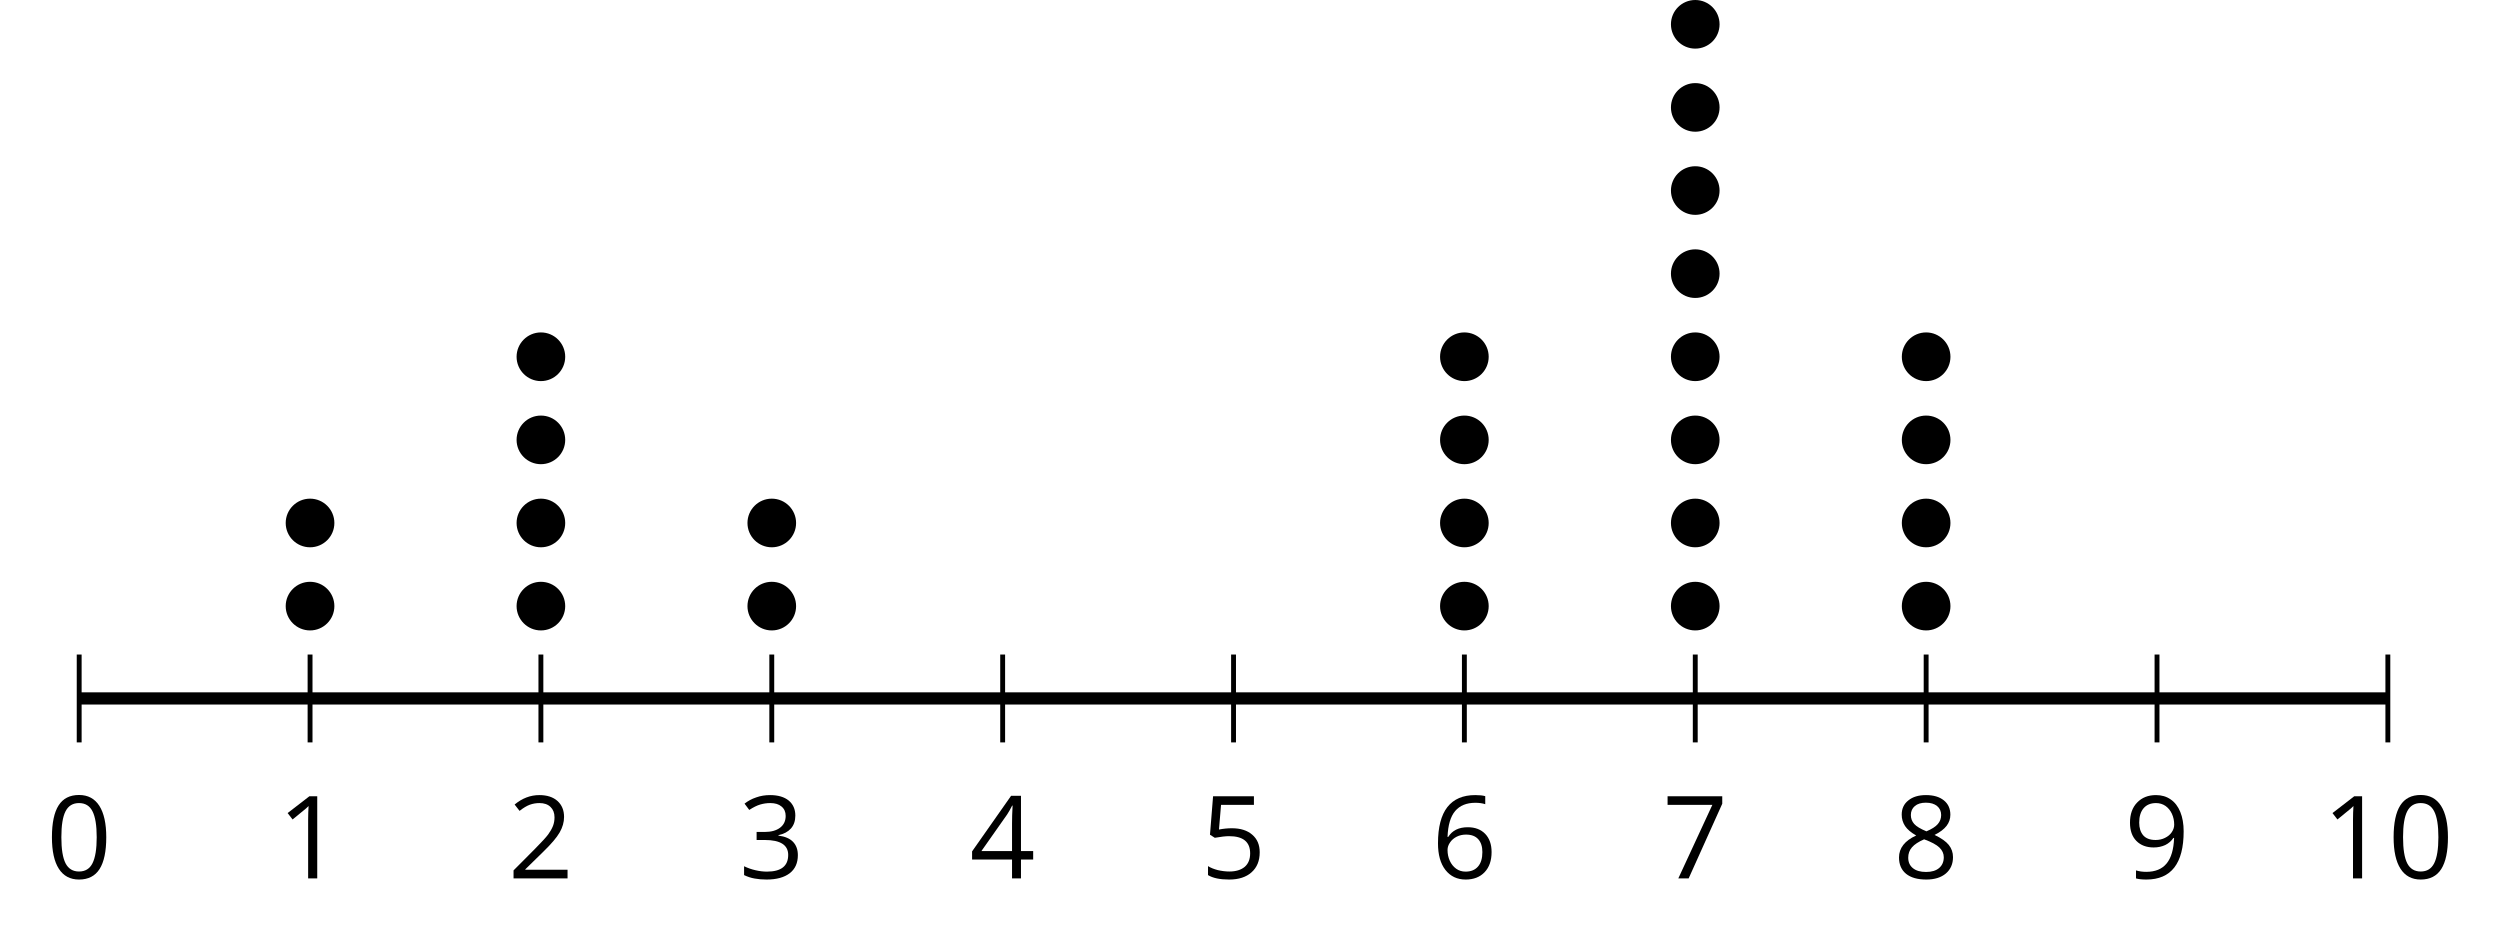 <?xml version='1.0' encoding='UTF-8'?>
<!-- This file was generated by dvisvgm 2.1.3 -->
<svg height='75.85pt' version='1.1' viewBox='-72 -72 204.845 75.85' width='204.845pt' xmlns='http://www.w3.org/2000/svg' xmlns:xlink='http://www.w3.org/1999/xlink'>
<defs>
<path d='M4.922 -3.375C4.922 -4.498 4.733 -5.355 4.355 -5.948C3.973 -6.542 3.421 -6.837 2.689 -6.837C1.938 -6.837 1.381 -6.552 1.018 -5.985S0.47 -4.549 0.47 -3.375C0.47 -2.238 0.658 -1.377 1.036 -0.792C1.413 -0.203 1.966 0.092 2.689 0.092C3.444 0.092 4.006 -0.193 4.374 -0.769C4.738 -1.344 4.922 -2.21 4.922 -3.375ZM1.243 -3.375C1.243 -4.355 1.358 -5.064 1.588 -5.506C1.819 -5.953 2.187 -6.174 2.689 -6.174C3.2 -6.174 3.568 -5.948 3.794 -5.497C4.024 -5.051 4.139 -4.342 4.139 -3.375S4.024 -1.699 3.794 -1.243C3.568 -0.792 3.2 -0.566 2.689 -0.566C2.187 -0.566 1.819 -0.792 1.588 -1.234C1.358 -1.685 1.243 -2.394 1.243 -3.375Z' id='g1-16'/>
<path d='M3.292 0V-6.731H2.647L0.866 -5.355L1.271 -4.83C1.92 -5.359 2.288 -5.658 2.366 -5.727S2.518 -5.866 2.583 -5.93C2.56 -5.576 2.546 -5.198 2.546 -4.797V0H3.292Z' id='g1-17'/>
<path d='M4.885 0V-0.709H1.423V-0.746L2.896 -2.187C3.554 -2.827 4.001 -3.352 4.24 -3.771S4.599 -4.609 4.599 -5.037C4.599 -5.585 4.42 -6.018 4.061 -6.344C3.702 -6.667 3.204 -6.828 2.574 -6.828C1.842 -6.828 1.169 -6.57 0.548 -6.054L0.953 -5.534C1.262 -5.778 1.538 -5.944 1.786 -6.036C2.04 -6.128 2.302 -6.174 2.583 -6.174C2.97 -6.174 3.273 -6.068 3.49 -5.856C3.706 -5.649 3.817 -5.364 3.817 -5.005C3.817 -4.751 3.775 -4.512 3.688 -4.291S3.471 -3.844 3.301 -3.61S2.772 -2.988 2.233 -2.44L0.46 -0.658V0H4.885Z' id='g1-18'/>
<path d='M4.632 -5.147C4.632 -5.668 4.452 -6.077 4.088 -6.381C3.725 -6.676 3.218 -6.828 2.564 -6.828C2.164 -6.828 1.786 -6.768 1.427 -6.639C1.064 -6.519 0.746 -6.344 0.47 -6.128L0.856 -5.612C1.192 -5.829 1.487 -5.976 1.75 -6.054S2.288 -6.174 2.583 -6.174C2.97 -6.174 3.278 -6.082 3.499 -5.893C3.729 -5.704 3.84 -5.447 3.84 -5.12C3.84 -4.71 3.688 -4.388 3.379 -4.153C3.071 -3.923 2.657 -3.808 2.132 -3.808H1.459V-3.149H2.122C3.407 -3.149 4.047 -2.739 4.047 -1.925C4.047 -1.013 3.467 -0.557 2.302 -0.557C2.007 -0.557 1.694 -0.594 1.363 -0.672C1.036 -0.746 0.723 -0.856 0.433 -0.999V-0.272C0.714 -0.138 0.999 -0.041 1.298 0.009C1.593 0.064 1.92 0.092 2.274 0.092C3.094 0.092 3.725 -0.083 4.171 -0.424C4.618 -0.769 4.839 -1.266 4.839 -1.906C4.839 -2.353 4.71 -2.716 4.448 -2.993S3.785 -3.439 3.246 -3.508V-3.545C3.688 -3.637 4.029 -3.821 4.273 -4.093C4.512 -4.365 4.632 -4.719 4.632 -5.147Z' id='g1-19'/>
<path d='M5.203 -1.547V-2.242H4.204V-6.768H3.393L0.198 -2.215V-1.547H3.471V0H4.204V-1.547H5.203ZM3.471 -2.242H0.962L3.066 -5.235C3.195 -5.428 3.333 -5.672 3.481 -5.967H3.518C3.485 -5.414 3.471 -4.917 3.471 -4.48V-2.242Z' id='g1-20'/>
<path d='M2.564 -4.111C2.215 -4.111 1.865 -4.075 1.51 -4.006L1.68 -6.027H4.374V-6.731H1.027L0.773 -3.582L1.169 -3.329C1.657 -3.416 2.049 -3.462 2.339 -3.462C3.49 -3.462 4.065 -2.993 4.065 -2.053C4.065 -1.57 3.913 -1.202 3.619 -0.948C3.315 -0.695 2.896 -0.566 2.357 -0.566C2.049 -0.566 1.731 -0.608 1.413 -0.681C1.096 -0.764 0.829 -0.87 0.612 -1.008V-0.272C1.013 -0.028 1.588 0.092 2.348 0.092C3.126 0.092 3.739 -0.106 4.18 -0.502C4.627 -0.898 4.848 -1.446 4.848 -2.141C4.848 -2.753 4.646 -3.232 4.236 -3.582C3.831 -3.936 3.273 -4.111 2.564 -4.111Z' id='g1-21'/>
<path d='M0.539 -2.878C0.539 -1.943 0.741 -1.215 1.151 -0.691C1.561 -0.17 2.113 0.092 2.808 0.092C3.458 0.092 3.978 -0.11 4.355 -0.506C4.742 -0.912 4.931 -1.459 4.931 -2.159C4.931 -2.785 4.756 -3.283 4.411 -3.646C4.061 -4.01 3.582 -4.194 2.979 -4.194C2.247 -4.194 1.713 -3.932 1.377 -3.402H1.321C1.358 -4.365 1.565 -5.074 1.948 -5.525C2.33 -5.971 2.878 -6.197 3.6 -6.197C3.904 -6.197 4.176 -6.16 4.411 -6.082V-6.74C4.213 -6.8 3.936 -6.828 3.591 -6.828C2.583 -6.828 1.823 -6.501 1.308 -5.847C0.797 -5.189 0.539 -4.199 0.539 -2.878ZM2.799 -0.557C2.509 -0.557 2.251 -0.635 2.026 -0.797C1.805 -0.958 1.63 -1.174 1.506 -1.446S1.321 -2.012 1.321 -2.33C1.321 -2.546 1.39 -2.753 1.529 -2.951C1.662 -3.149 1.846 -3.306 2.076 -3.421S2.56 -3.591 2.836 -3.591C3.283 -3.591 3.614 -3.462 3.84 -3.209S4.176 -2.606 4.176 -2.159C4.176 -1.639 4.056 -1.243 3.812 -0.967C3.573 -0.695 3.237 -0.557 2.799 -0.557Z' id='g1-22'/>
<path d='M1.312 0H2.159L4.913 -6.119V-6.731H0.433V-6.027H4.102L1.312 0Z' id='g1-23'/>
<path d='M2.689 -6.828C2.086 -6.828 1.602 -6.685 1.243 -6.39C0.879 -6.105 0.7 -5.714 0.7 -5.226C0.7 -4.88 0.792 -4.572 0.976 -4.291C1.16 -4.015 1.464 -3.757 1.888 -3.518C0.948 -3.089 0.479 -2.486 0.479 -1.717C0.479 -1.142 0.672 -0.695 1.059 -0.378C1.446 -0.064 1.998 0.092 2.716 0.092C3.393 0.092 3.927 -0.074 4.319 -0.405C4.71 -0.741 4.903 -1.188 4.903 -1.745C4.903 -2.122 4.788 -2.454 4.558 -2.744C4.328 -3.029 3.941 -3.301 3.393 -3.564C3.844 -3.789 4.171 -4.038 4.378 -4.309S4.687 -4.885 4.687 -5.216C4.687 -5.718 4.507 -6.114 4.148 -6.4S3.301 -6.828 2.689 -6.828ZM1.234 -1.699C1.234 -2.03 1.335 -2.316 1.542 -2.551C1.75 -2.79 2.081 -3.006 2.537 -3.204C3.131 -2.988 3.55 -2.762 3.789 -2.532C4.029 -2.297 4.148 -2.035 4.148 -1.736C4.148 -1.363 4.019 -1.068 3.766 -0.852S3.154 -0.529 2.698 -0.529C2.233 -0.529 1.874 -0.631 1.621 -0.838C1.363 -1.045 1.234 -1.331 1.234 -1.699ZM2.68 -6.206C3.071 -6.206 3.375 -6.114 3.6 -5.93C3.821 -5.75 3.932 -5.502 3.932 -5.193C3.932 -4.913 3.84 -4.664 3.656 -4.452C3.476 -4.24 3.163 -4.042 2.726 -3.858C2.238 -4.061 1.901 -4.263 1.722 -4.466S1.45 -4.913 1.45 -5.193C1.45 -5.502 1.561 -5.746 1.777 -5.93S2.297 -6.206 2.68 -6.206Z' id='g1-24'/>
<path d='M4.885 -3.858C4.885 -4.471 4.793 -5 4.609 -5.451C4.425 -5.898 4.162 -6.243 3.821 -6.473C3.476 -6.713 3.076 -6.828 2.62 -6.828C1.98 -6.828 1.469 -6.625 1.077 -6.22C0.681 -5.815 0.488 -5.262 0.488 -4.563C0.488 -3.923 0.663 -3.425 1.013 -3.071S1.837 -2.537 2.431 -2.537C2.781 -2.537 3.094 -2.606 3.375 -2.735C3.656 -2.873 3.877 -3.066 4.047 -3.32H4.102C4.07 -2.376 3.863 -1.68 3.49 -1.225C3.112 -0.764 2.555 -0.539 1.819 -0.539C1.506 -0.539 1.225 -0.58 0.981 -0.658V0C1.188 0.06 1.473 0.092 1.828 0.092C3.867 0.092 4.885 -1.225 4.885 -3.858ZM2.62 -6.174C2.91 -6.174 3.168 -6.096 3.398 -5.939C3.619 -5.783 3.798 -5.566 3.923 -5.295S4.111 -4.724 4.111 -4.401C4.111 -4.185 4.042 -3.983 3.909 -3.785S3.591 -3.435 3.352 -3.32C3.122 -3.204 2.864 -3.149 2.583 -3.149C2.132 -3.149 1.796 -3.278 1.575 -3.527C1.354 -3.785 1.243 -4.13 1.243 -4.572C1.243 -5.074 1.363 -5.47 1.602 -5.75S2.182 -6.174 2.62 -6.174Z' id='g1-25'/>
</defs>
<g id='page1'>
<path d='M-65.512 -11.172V-18.371M-46.594 -11.172V-18.371M-27.68 -11.172V-18.371M-8.762 -11.172V-18.371M10.156 -11.172V-18.371M29.074 -11.172V-18.371M47.988 -11.172V-18.371M66.906 -11.172V-18.371M85.824 -11.172V-18.371M104.742 -11.172V-18.371M123.656 -11.172V-18.371' fill='none' stroke='#000000' stroke-linejoin='bevel' stroke-miterlimit='10.037' stroke-width='0.4'/>
<path d='M-65.512 -14.77H123.656' fill='none' stroke='#000000' stroke-linejoin='bevel' stroke-miterlimit='10.037' stroke-width='1'/>
<g transform='matrix(1 0 0 1 -9.19 33.367)'>
<use x='-59.025' xlink:href='#g1-16' y='-33.391'/>
</g>
<g transform='matrix(1 0 0 1 9.727 33.367)'>
<use x='-59.025' xlink:href='#g1-17' y='-33.391'/>
</g>
<g transform='matrix(1 0 0 1 28.644 33.367)'>
<use x='-59.025' xlink:href='#g1-18' y='-33.391'/>
</g>
<g transform='matrix(1 0 0 1 47.561 33.367)'>
<use x='-59.025' xlink:href='#g1-19' y='-33.391'/>
</g>
<g transform='matrix(1 0 0 1 66.478 33.367)'>
<use x='-59.025' xlink:href='#g1-20' y='-33.391'/>
</g>
<g transform='matrix(1 0 0 1 85.395 33.367)'>
<use x='-59.025' xlink:href='#g1-21' y='-33.391'/>
</g>
<g transform='matrix(1 0 0 1 104.312 33.367)'>
<use x='-59.025' xlink:href='#g1-22' y='-33.391'/>
</g>
<g transform='matrix(1 0 0 1 123.23 33.367)'>
<use x='-59.025' xlink:href='#g1-23' y='-33.391'/>
</g>
<g transform='matrix(1 0 0 1 142.147 33.367)'>
<use x='-59.025' xlink:href='#g1-24' y='-33.391'/>
</g>
<g transform='matrix(1 0 0 1 161.064 33.367)'>
<use x='-59.025' xlink:href='#g1-25' y='-33.391'/>
</g>
<g transform='matrix(1 0 0 1 177.279 33.367)'>
<use x='-59.025' xlink:href='#g1-17' y='-33.391'/>
<use x='-53.621' xlink:href='#g1-16' y='-33.391'/>
</g>
<path d='M-44.602 -22.336C-44.602 -23.438 -45.496 -24.328 -46.594 -24.328C-47.695 -24.328 -48.59 -23.438 -48.59 -22.336C-48.59 -21.238 -47.695 -20.344 -46.594 -20.344C-45.496 -20.344 -44.602 -21.238 -44.602 -22.336Z'/>
<path d='M-44.602 -29.148C-44.602 -30.246 -45.496 -31.141 -46.594 -31.141C-47.695 -31.141 -48.59 -30.246 -48.59 -29.148C-48.59 -28.047 -47.695 -27.156 -46.594 -27.156C-45.496 -27.156 -44.602 -28.047 -44.602 -29.148Z'/>
<path d='M-25.688 -22.336C-25.688 -23.438 -26.578 -24.328 -27.68 -24.328C-28.777 -24.328 -29.672 -23.438 -29.672 -22.336C-29.672 -21.238 -28.777 -20.344 -27.68 -20.344C-26.578 -20.344 -25.688 -21.238 -25.688 -22.336Z'/>
<path d='M-25.688 -29.148C-25.688 -30.246 -26.578 -31.141 -27.68 -31.141C-28.777 -31.141 -29.672 -30.246 -29.672 -29.148C-29.672 -28.047 -28.777 -27.156 -27.68 -27.156C-26.578 -27.156 -25.688 -28.047 -25.688 -29.148Z'/>
<path d='M-25.688 -35.957C-25.688 -37.059 -26.578 -37.949 -27.68 -37.949C-28.777 -37.949 -29.672 -37.059 -29.672 -35.957C-29.672 -34.855 -28.777 -33.965 -27.68 -33.965C-26.578 -33.965 -25.688 -34.855 -25.688 -35.957Z'/>
<path d='M-25.688 -42.766C-25.688 -43.867 -26.578 -44.762 -27.68 -44.762C-28.777 -44.762 -29.672 -43.867 -29.672 -42.766C-29.672 -41.668 -28.777 -40.773 -27.68 -40.773C-26.578 -40.773 -25.688 -41.668 -25.688 -42.766Z'/>
<path d='M-6.77 -22.336C-6.77 -23.438 -7.66 -24.328 -8.762 -24.328C-9.863 -24.328 -10.754 -23.438 -10.754 -22.336C-10.754 -21.238 -9.863 -20.344 -8.762 -20.344C-7.66 -20.344 -6.77 -21.238 -6.77 -22.336Z'/>
<path d='M-6.77 -29.148C-6.77 -30.246 -7.66 -31.141 -8.762 -31.141C-9.863 -31.141 -10.754 -30.246 -10.754 -29.148C-10.754 -28.047 -9.863 -27.156 -8.762 -27.156C-7.66 -27.156 -6.77 -28.047 -6.77 -29.148Z'/>
<path d='M49.98 -22.336C49.98 -23.438 49.089 -24.328 47.988 -24.328C46.89 -24.328 45.996 -23.438 45.996 -22.336C45.996 -21.238 46.89 -20.344 47.988 -20.344C49.089 -20.344 49.98 -21.238 49.98 -22.336Z'/>
<path d='M49.98 -29.148C49.98 -30.246 49.089 -31.141 47.988 -31.141C46.89 -31.141 45.996 -30.246 45.996 -29.148C45.996 -28.047 46.89 -27.156 47.988 -27.156C49.089 -27.156 49.98 -28.047 49.98 -29.148Z'/>
<path d='M49.98 -35.957C49.98 -37.059 49.089 -37.949 47.988 -37.949C46.89 -37.949 45.996 -37.059 45.996 -35.957C45.996 -34.855 46.89 -33.965 47.988 -33.965C49.089 -33.965 49.98 -34.855 49.98 -35.957Z'/>
<path d='M49.98 -42.766C49.98 -43.867 49.089 -44.762 47.988 -44.762C46.89 -44.762 45.996 -43.867 45.996 -42.766C45.996 -41.668 46.89 -40.773 47.988 -40.773C49.089 -40.773 49.98 -41.668 49.98 -42.766Z'/>
<path d='M68.898 -22.336C68.898 -23.438 68.007 -24.328 66.906 -24.328C65.804 -24.328 64.914 -23.438 64.914 -22.336C64.914 -21.238 65.804 -20.344 66.906 -20.344C68.007 -20.344 68.898 -21.238 68.898 -22.336Z'/>
<path d='M68.898 -29.148C68.898 -30.246 68.007 -31.141 66.906 -31.141C65.804 -31.141 64.914 -30.246 64.914 -29.148C64.914 -28.047 65.804 -27.156 66.906 -27.156C68.007 -27.156 68.898 -28.047 68.898 -29.148Z'/>
<path d='M68.898 -35.957C68.898 -37.059 68.007 -37.949 66.906 -37.949C65.804 -37.949 64.914 -37.059 64.914 -35.957C64.914 -34.855 65.804 -33.965 66.906 -33.965C68.007 -33.965 68.898 -34.855 68.898 -35.957Z'/>
<path d='M68.898 -42.766C68.898 -43.867 68.007 -44.762 66.906 -44.762C65.804 -44.762 64.914 -43.867 64.914 -42.766C64.914 -41.668 65.804 -40.773 66.906 -40.773C68.007 -40.773 68.898 -41.668 68.898 -42.766Z'/>
<path d='M68.898 -49.578C68.898 -50.68 68.007 -51.57 66.906 -51.57C65.804 -51.57 64.914 -50.68 64.914 -49.578C64.914 -48.477 65.804 -47.586 66.906 -47.586C68.007 -47.586 68.898 -48.477 68.898 -49.578Z'/>
<path d='M68.898 -56.387C68.898 -57.488 68.007 -58.379 66.906 -58.379C65.804 -58.379 64.914 -57.488 64.914 -56.387C64.914 -55.289 65.804 -54.395 66.906 -54.395C68.007 -54.395 68.898 -55.289 68.898 -56.387Z'/>
<path d='M68.898 -63.199C68.898 -64.297 68.007 -65.191 66.906 -65.191C65.804 -65.191 64.914 -64.297 64.914 -63.199C64.914 -62.098 65.804 -61.207 66.906 -61.207C68.007 -61.207 68.898 -62.098 68.898 -63.199Z'/>
<path d='M68.898 -70.008C68.898 -71.109 68.007 -72 66.906 -72C65.804 -72 64.914 -71.109 64.914 -70.008C64.914 -68.906 65.804 -68.016 66.906 -68.016C68.007 -68.016 68.898 -68.906 68.898 -70.008Z'/>
<path d='M87.816 -22.336C87.816 -23.438 86.925 -24.328 85.824 -24.328C84.722 -24.328 83.832 -23.438 83.832 -22.336C83.832 -21.238 84.722 -20.344 85.824 -20.344C86.925 -20.344 87.816 -21.238 87.816 -22.336Z'/>
<path d='M87.816 -29.148C87.816 -30.246 86.925 -31.141 85.824 -31.141C84.722 -31.141 83.832 -30.246 83.832 -29.148C83.832 -28.047 84.722 -27.156 85.824 -27.156C86.925 -27.156 87.816 -28.047 87.816 -29.148Z'/>
<path d='M87.816 -35.957C87.816 -37.059 86.925 -37.949 85.824 -37.949C84.722 -37.949 83.832 -37.059 83.832 -35.957C83.832 -34.855 84.722 -33.965 85.824 -33.965C86.925 -33.965 87.816 -34.855 87.816 -35.957Z'/>
<path d='M87.816 -42.766C87.816 -43.867 86.925 -44.762 85.824 -44.762C84.722 -44.762 83.832 -43.867 83.832 -42.766C83.832 -41.668 84.722 -40.773 85.824 -40.773C86.925 -40.773 87.816 -41.668 87.816 -42.766Z'/>
</g>
</svg>